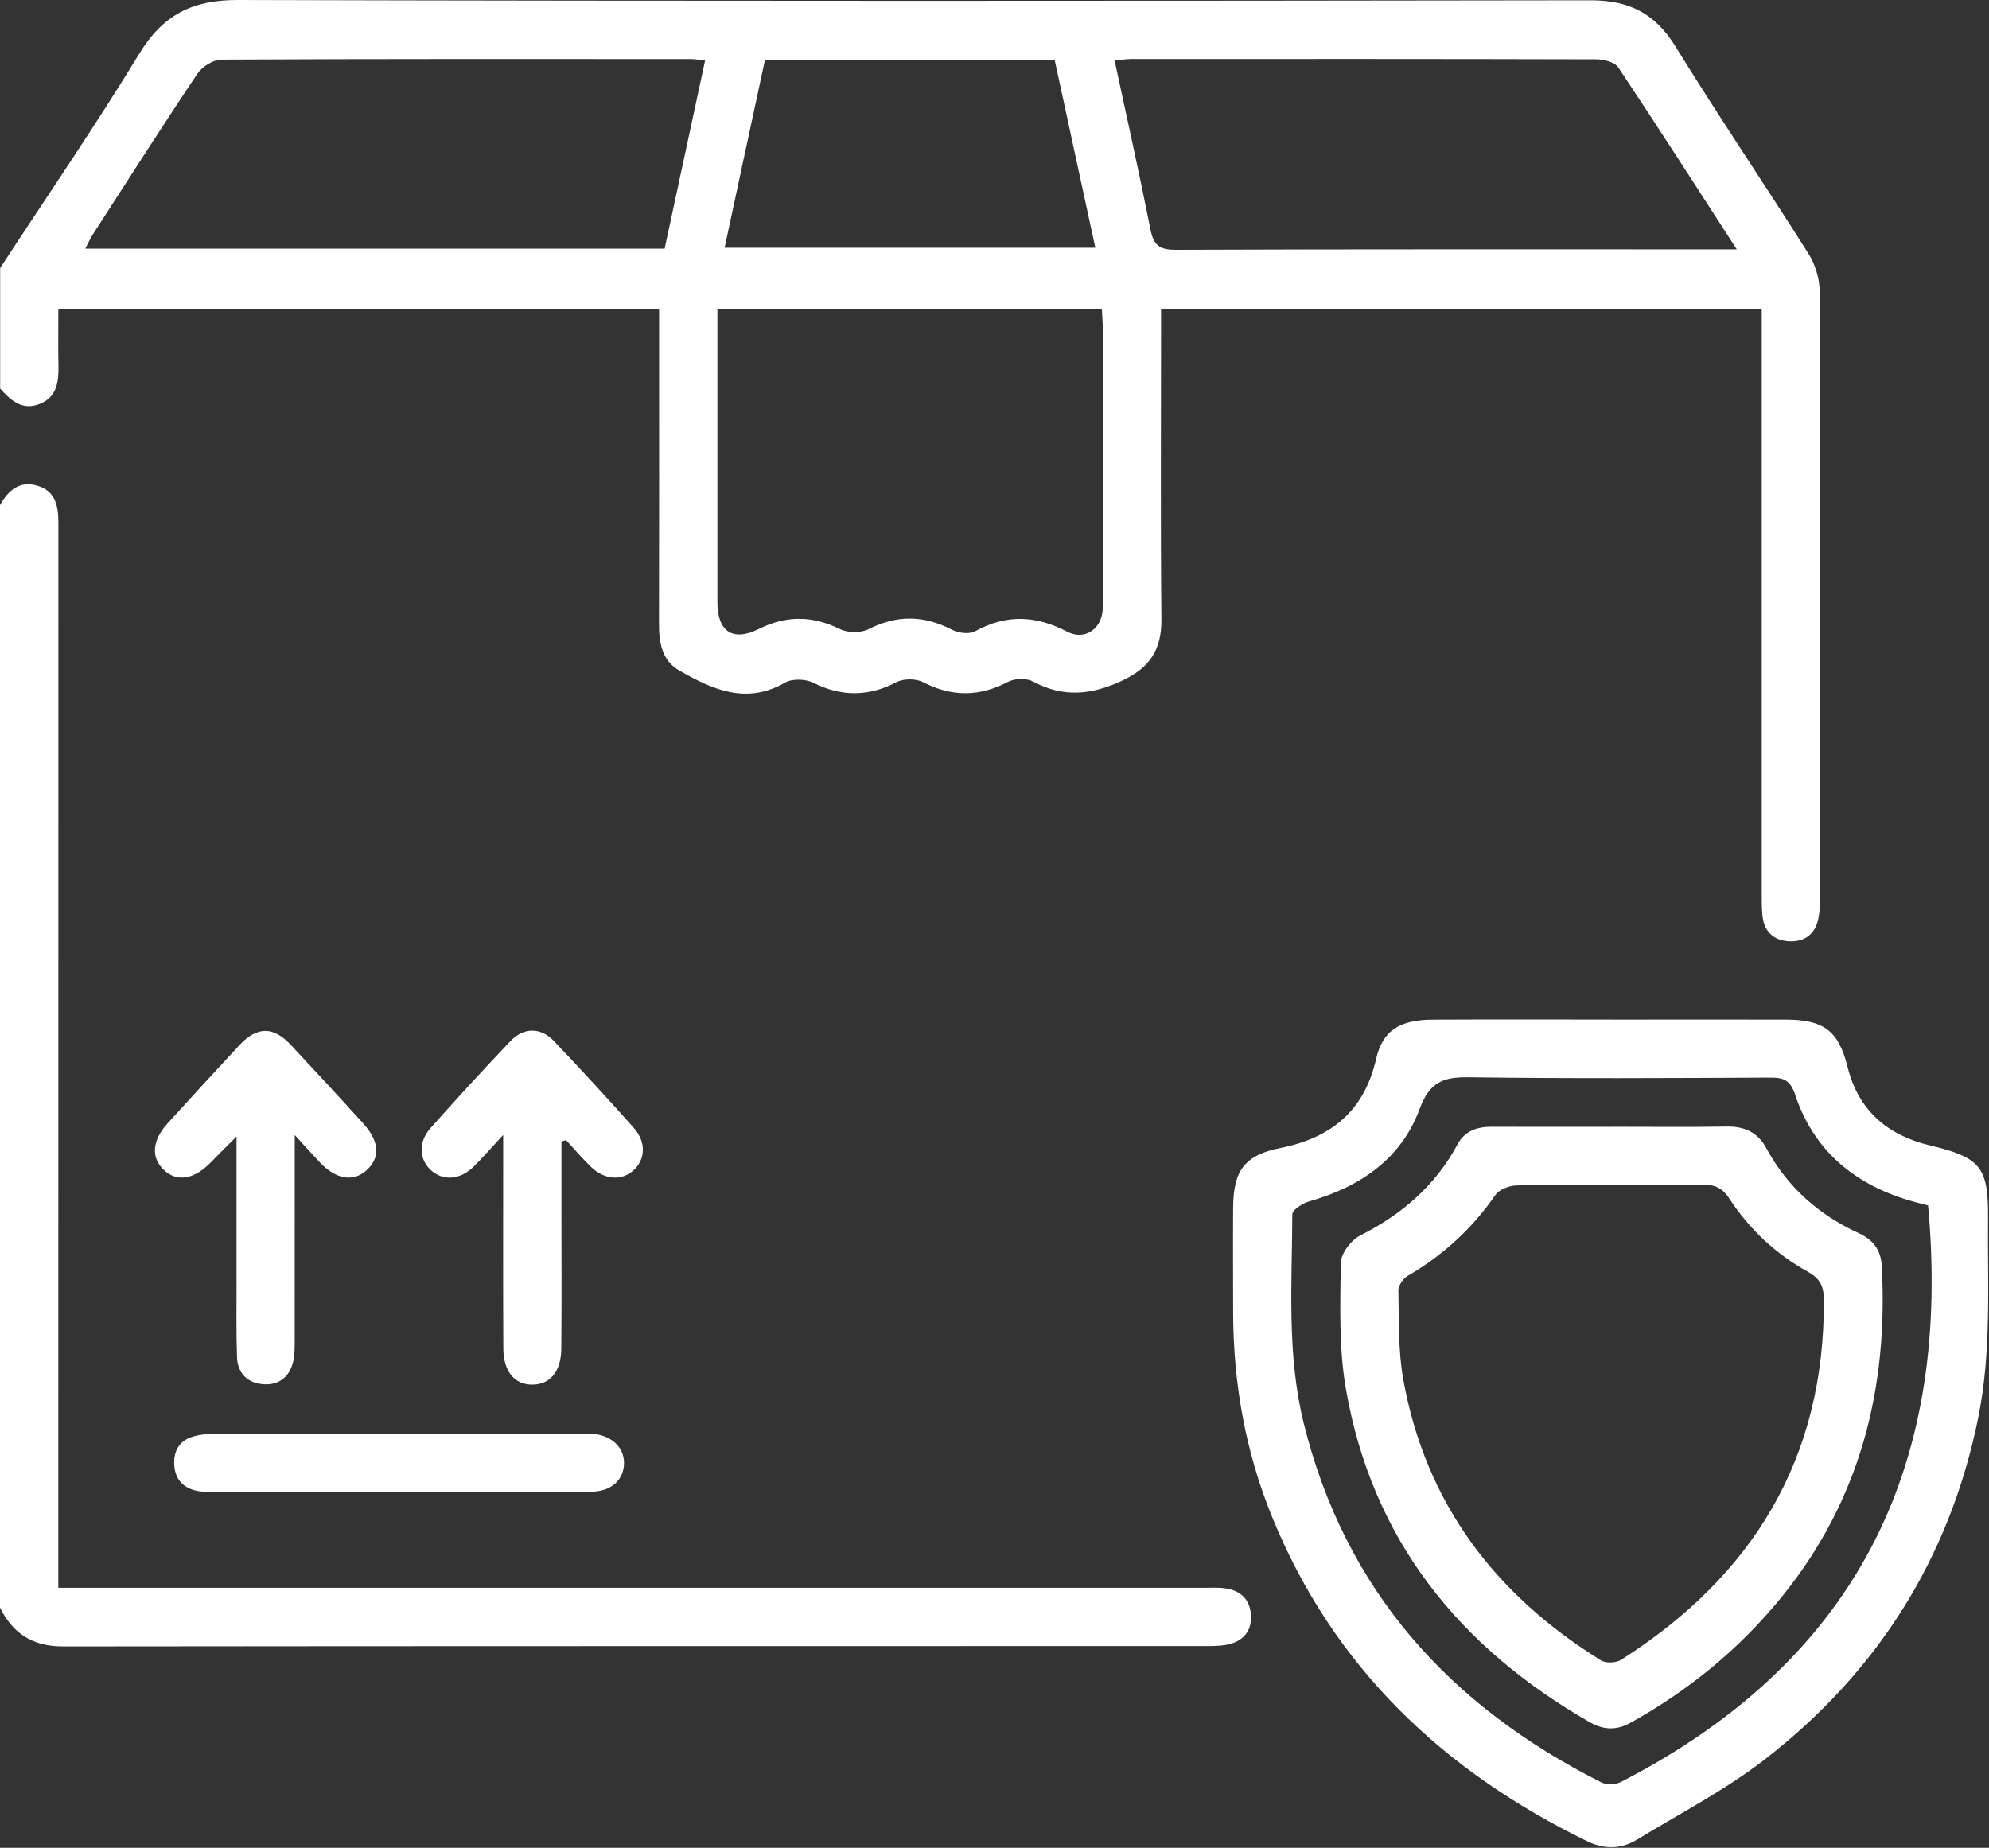 <svg width="409" height="380" viewBox="0 0 409 380" fill="none" xmlns="http://www.w3.org/2000/svg">
<rect x="0" y="0" width="409" height="380" fill="#333333" stroke="none"/>
<path d="M0.02 55.13C9.61 40.46 19.53 26 28.64 11.04C33.5 3.07 39.54 -0.02 48.87 9.64042e-05C141.62 0.25 234.36 0.2 327.11 0.06C334.99 0.05 340.35 2.77 344.52 9.54C353.38 23.91 362.87 37.89 371.88 52.17C373.28 54.39 374.17 57.34 374.18 59.95C374.32 101.6 374.28 143.25 374.27 184.9C374.27 186.22 374.18 187.56 373.92 188.85C373.29 192.08 371.11 193.7 367.96 193.57C364.81 193.44 362.77 191.65 362.42 188.37C362.25 186.79 362.27 185.18 362.27 183.59C362.27 145.27 362.27 106.94 362.27 68.62V63.59H238.75V67.89C238.75 87.72 238.63 107.55 238.82 127.37C238.88 133.65 236.41 137.36 230.66 140.02C224.37 142.93 218.64 143.5 212.44 140.16C211.09 139.43 208.69 139.49 207.31 140.21C201.4 143.31 195.77 143.36 189.82 140.29C188.35 139.53 185.82 139.52 184.35 140.29C178.55 143.29 173.06 143.31 167.22 140.4C165.63 139.61 162.89 139.53 161.41 140.39C153.43 144.98 146.5 141.79 139.69 137.9C136.06 135.82 135.5 132.08 135.51 128.15C135.56 108.32 135.53 88.5 135.53 68.67C135.53 67.09 135.53 65.52 135.53 63.62H12C12 67.41 11.94 71.22 12.02 75.02C12.08 78.36 11.82 81.56 8.21 83.03C4.61 84.5 2.22 82.34 0.03 79.9V55.15L0.02 55.13ZM147.52 63.51V68.42C147.52 86.9 147.52 105.37 147.52 123.85C147.52 129.82 150.62 132.05 156.02 129.36C161.77 126.5 167.08 126.61 172.77 129.4C174.37 130.19 177.04 130.19 178.62 129.39C184.47 126.41 189.99 126.52 195.75 129.51C197.08 130.2 199.32 130.49 200.52 129.83C206.94 126.28 213.02 126.55 219.46 129.92C223.19 131.87 226.76 129.15 226.76 124.96C226.76 105.82 226.76 86.68 226.76 67.54C226.76 66.25 226.64 64.96 226.57 63.52H147.51L147.52 63.51ZM357.14 51.29C348.73 38.29 340.87 26.01 332.78 13.88C332.05 12.79 329.84 12.2 328.31 12.2C296.4 12.11 264.48 12.13 232.57 12.14C231.49 12.14 230.42 12.34 229.2 12.46C231.75 24.34 234.3 35.74 236.57 47.19C237.2 50.38 238.39 51.39 241.74 51.37C278.71 51.23 315.67 51.28 352.64 51.28H357.13L357.14 51.29ZM144.99 12.46C143.67 12.31 142.9 12.15 142.12 12.15C109.93 12.14 77.75 12.09 45.56 12.26C43.87 12.26 41.57 13.7 40.59 15.16C33.27 26.09 26.2 37.19 19.07 48.24C18.53 49.08 18.13 50 17.54 51.13H136.67C139.44 38.24 142.19 25.44 144.99 12.46ZM216.89 12.36H157.29C154.51 25.31 151.77 38.07 149 50.94H225.23C222.4 37.87 219.66 25.19 216.88 12.36H216.89Z" fill="white"/>
<path d="M0.02 103.84C1.74 100.79 4.11 98.77 7.8 99.93C11.52 101.09 12.01 104.22 12.01 107.64C11.99 178.67 11.99 249.71 11.99 320.74C11.99 322.46 11.99 324.19 11.99 326.54H17.16C93.91 326.54 170.67 326.54 247.42 326.54C249.02 326.54 250.64 326.42 252.2 326.68C255.13 327.17 256.98 328.93 257.22 332C257.46 335.05 256.03 337.16 253.12 338.03C251.75 338.44 250.24 338.5 248.79 338.51C170.17 338.53 91.56 338.5 12.94 338.59C6.73 338.59 2.66 335.95 0 330.62V103.84H0.02Z" fill="white"/>
<path d="M331.28 209.68C343.25 209.68 355.22 209.65 367.19 209.68C375.06 209.7 378.06 211.97 379.93 219.46C382.18 228.44 388.21 233.49 396.85 235.55C407.14 238.01 408.9 239.9 408.8 250.42C408.68 264.23 409.55 278.07 406.74 291.77C400.83 320.61 385.98 343.94 362.88 361.84C354.74 368.14 345.44 372.95 336.6 378.33C333.32 380.33 329.85 380.35 326.32 378.63C296.67 364.16 274.13 342.81 261.53 311.83C256.05 298.36 253.59 284.31 253.57 269.8C253.57 262.62 253.52 255.44 253.57 248.25C253.63 240.62 256.01 237.53 263.36 236.07C273.73 234 280.54 228.45 282.97 217.77C284.3 211.93 287.83 209.73 294.56 209.69C306.8 209.63 319.03 209.67 331.27 209.67L331.28 209.68ZM396.46 247.89C395.12 247.54 393.72 247.21 392.34 246.79C381.07 243.36 372.9 236.44 369.14 225.13C368.16 222.19 366.84 221.6 364.1 221.61C343.48 221.7 322.85 221.83 302.23 221.54C296.9 221.46 294.02 222.37 291.91 228.08C288.13 238.32 279.67 244.09 269.25 247.05C267.88 247.44 265.74 248.8 265.74 249.72C265.68 264.06 264.59 278.48 268.07 292.62C276.57 327.12 298.11 350.85 329.29 366.55C330.36 367.09 332.19 367.04 333.26 366.49C383.59 340.59 401.2 299.46 396.47 247.89H396.46Z" fill="white"/>
<path d="M115.45 234.74C115.45 239.23 115.45 243.73 115.45 248.22C115.45 257.93 115.51 267.64 115.42 277.35C115.38 282.1 113.07 284.77 109.41 284.75C105.77 284.73 103.52 282.04 103.5 277.27C103.43 264.5 103.47 251.73 103.47 238.96C103.47 237.54 103.47 236.11 103.47 233.4C100.92 236.16 99.24 238.1 97.42 239.9C94.58 242.7 91.02 242.92 88.53 240.57C86.16 238.33 86 234.84 88.55 231.97C93.94 225.9 99.43 219.92 105.02 214.05C107.67 211.27 111.19 211.25 113.83 214.02C119.43 219.89 124.93 225.86 130.31 231.93C132.98 234.94 132.73 238.56 130.11 240.81C127.7 242.88 124.22 242.59 121.5 239.95C119.71 238.21 118.09 236.3 116.4 234.46L115.44 234.74H115.45Z" fill="white"/>
<path d="M60.61 233.42C60.61 238.4 60.61 242.2 60.61 246.01C60.61 255.99 60.61 265.97 60.6 275.95C60.6 277.27 60.6 278.63 60.31 279.91C59.61 283.04 57.49 284.83 54.34 284.68C51 284.52 48.86 282.51 48.74 279.08C48.56 274.16 48.65 269.24 48.64 264.31C48.64 254.47 48.64 244.62 48.64 233.72C46.49 235.87 44.9 237.44 43.35 239.04C39.91 242.59 36.34 243.16 33.65 240.56C31.03 238.03 31.27 234.54 34.43 231.06C39.35 225.64 44.29 220.24 49.28 214.89C52.86 211.05 56.22 211.05 59.79 214.87C64.79 220.22 69.76 225.59 74.67 231.01C78.1 234.8 78.24 238.19 75.24 240.78C72.55 243.11 69.06 242.5 65.82 239.09C64.36 237.55 62.94 235.96 60.61 233.42Z" fill="white"/>
<path d="M81.82 306.8C69.46 306.8 57.11 306.8 44.75 306.8C43.29 306.8 41.79 306.88 40.38 306.57C37.63 305.96 36 304.16 35.83 301.28C35.65 298.43 36.87 296.29 39.63 295.45C41.24 294.96 43.02 294.85 44.73 294.84C69.58 294.8 94.42 294.81 119.27 294.82C120.2 294.82 121.14 294.77 122.06 294.87C125.82 295.27 128.32 297.68 128.32 300.86C128.32 304.27 125.74 306.73 121.68 306.76C108.39 306.84 95.11 306.79 81.82 306.79V306.8Z" fill="white"/>
<path d="M331.49 231.72C339.33 231.72 347.18 231.81 355.02 231.68C358.7 231.62 361.43 232.82 363.22 236.14C367.54 244.14 374.02 249.85 382.23 253.61C385.17 254.96 386.77 257.04 386.95 260.35C388.31 285.56 382.5 308.58 366.32 328.48C357.65 339.14 347.23 347.65 335.25 354.31C332.43 355.87 329.75 355.8 326.95 354.2C300.03 338.77 282.11 316.6 276.75 285.58C275.29 277.15 275.6 268.37 275.7 259.76C275.72 257.8 277.83 255.02 279.71 254.07C288.28 249.74 295.15 243.83 299.72 235.32C301.21 232.54 303.76 231.71 306.76 231.72C315 231.76 323.24 231.73 331.49 231.73V231.72ZM331.28 243.7C324.76 243.7 318.24 243.58 311.73 243.79C310.26 243.84 308.26 244.65 307.48 245.78C302.69 252.69 296.71 258.18 289.45 262.39C288.52 262.93 287.53 264.39 287.55 265.41C287.69 271.52 287.49 277.73 288.56 283.7C293.14 309.19 307.49 328.01 329.24 341.47C330.24 342.09 332.33 341.99 333.35 341.34C360.48 324.08 375.28 299.86 375.04 267.16C375.02 264.38 374.13 262.86 371.75 261.54C365.13 257.87 359.71 252.78 355.58 246.45C354.15 244.26 352.55 243.57 350.03 243.64C343.78 243.81 337.53 243.7 331.27 243.7H331.28Z" fill="white"/>
</svg>

